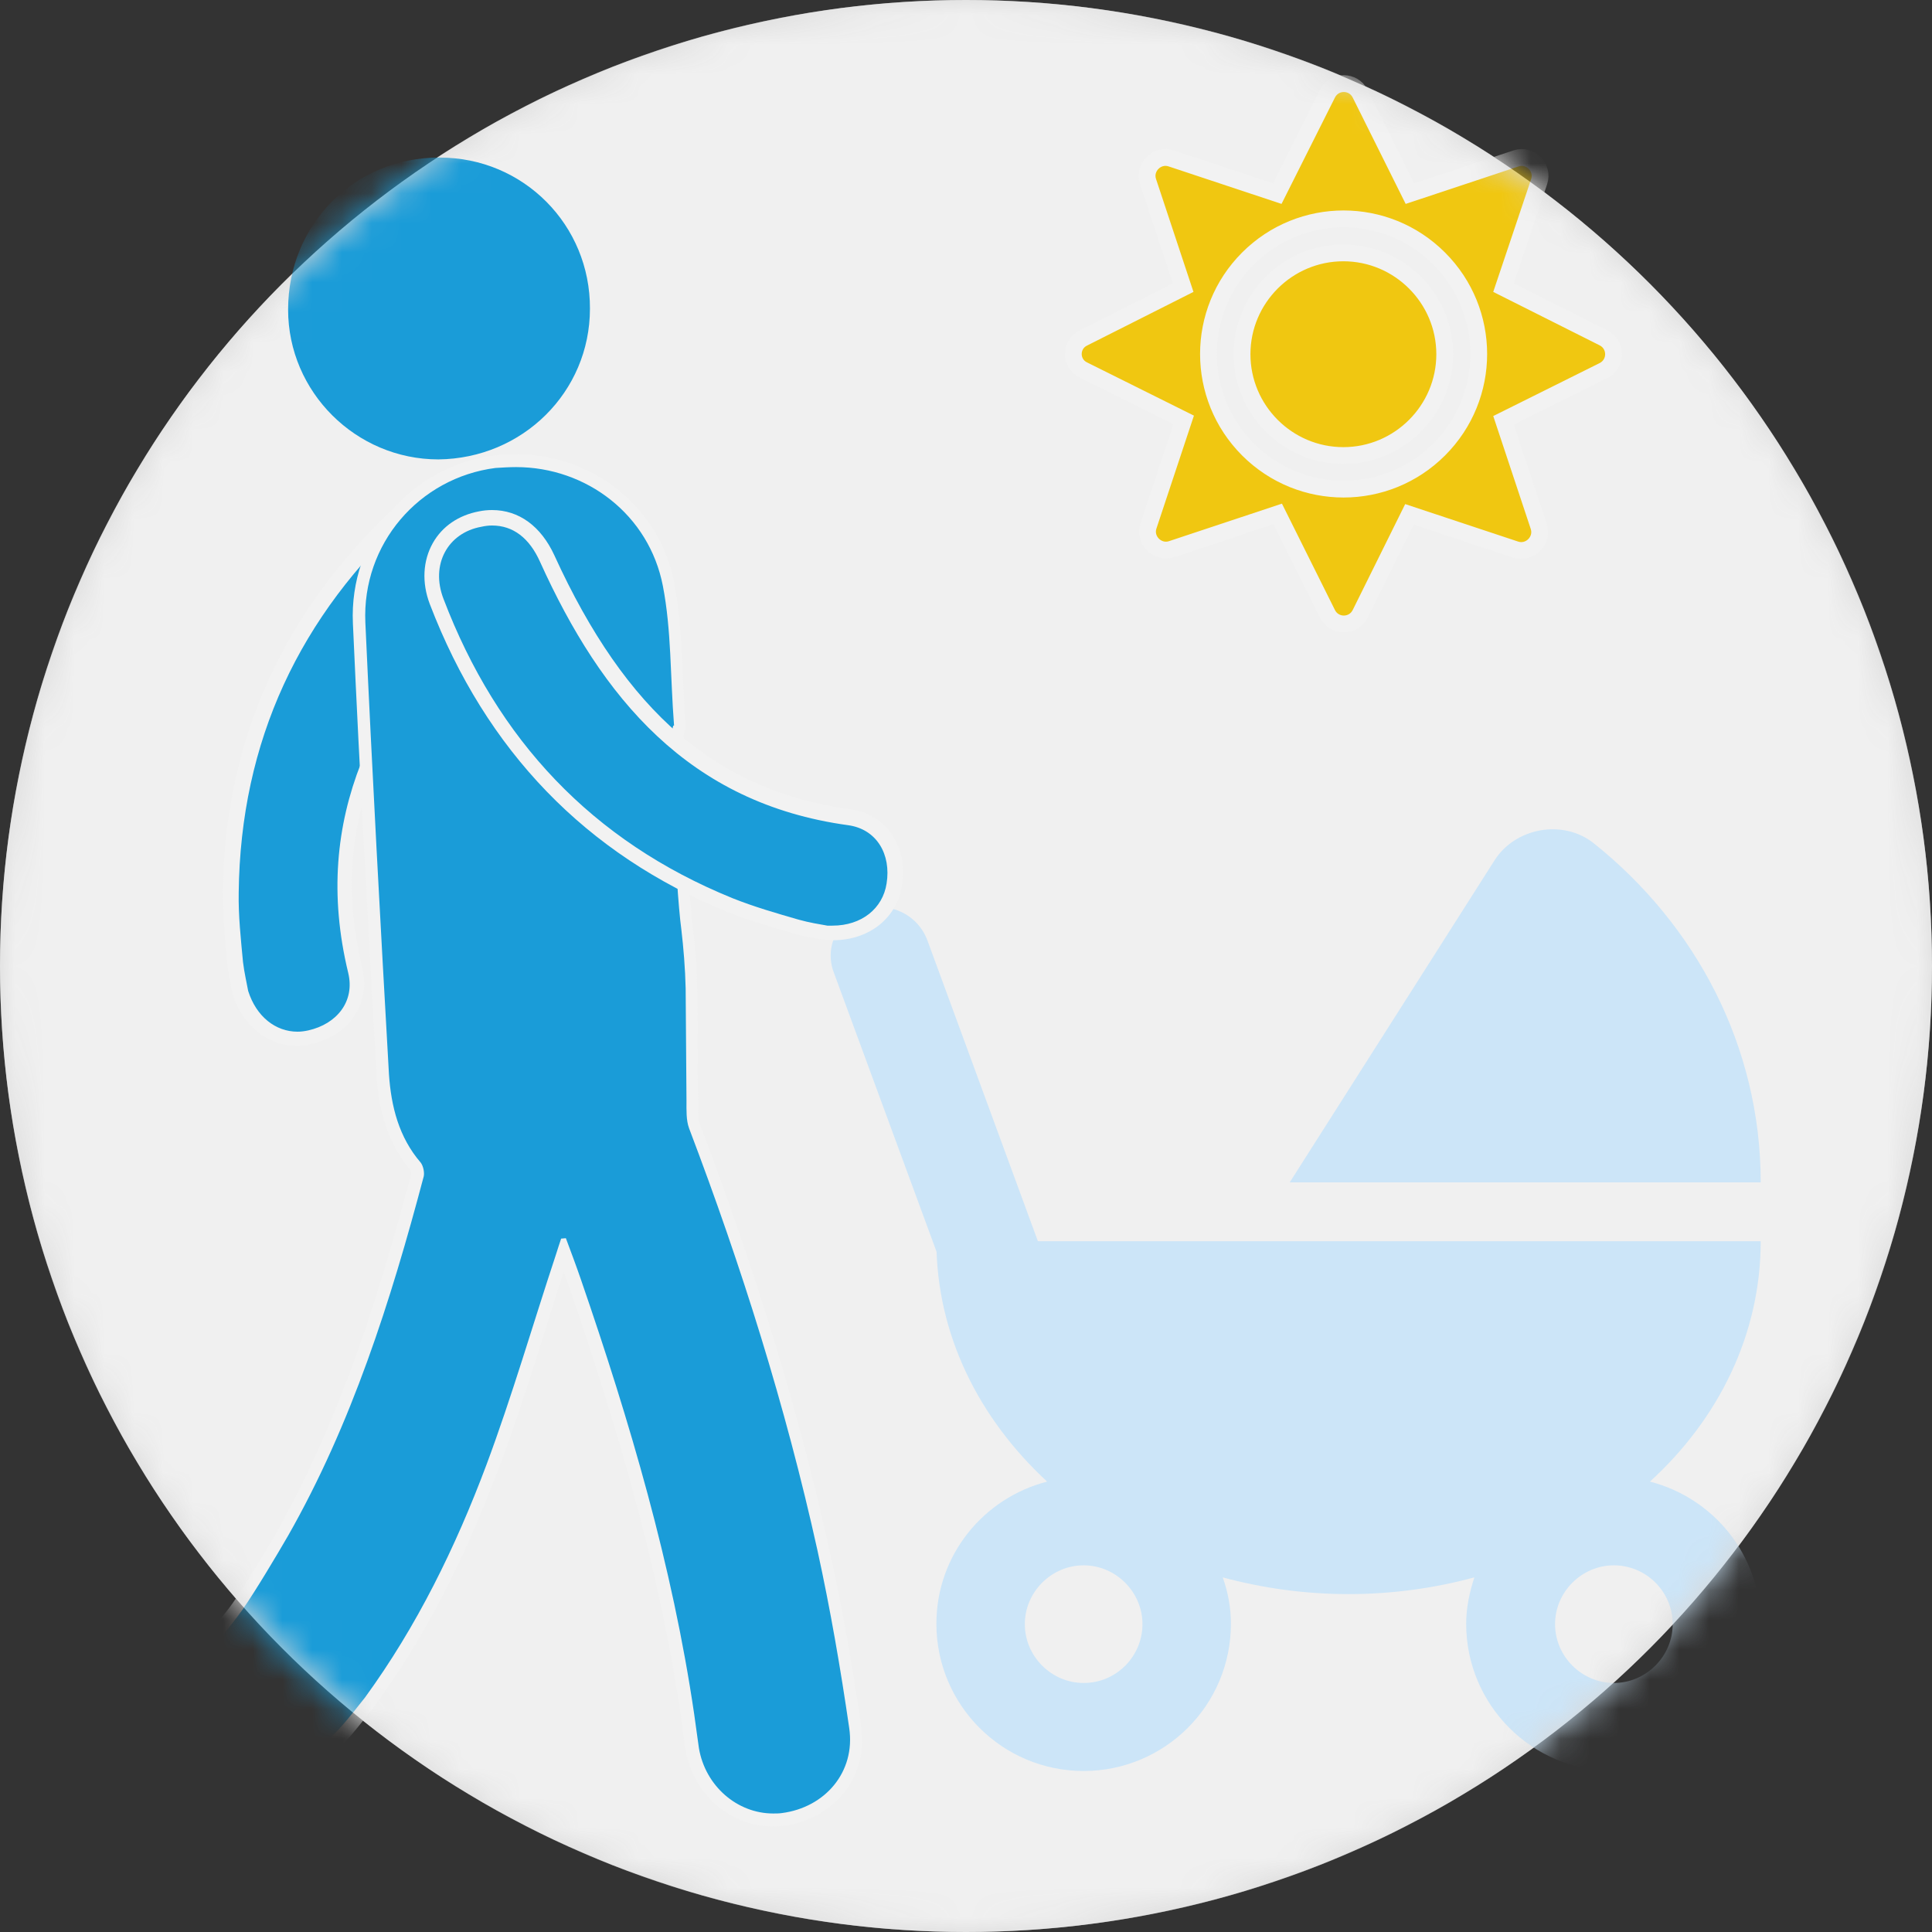 <?xml version="1.0" encoding="UTF-8"?>
<svg width="65px" height="65px" viewBox="0 0 65 65" version="1.1" xmlns="http://www.w3.org/2000/svg" xmlns:xlink="http://www.w3.org/1999/xlink">
    <rect x="0" y="0" width="65" height="65" fill="#333333" stroke="none"/>
    <title>icon-baby2-64x64px</title>
    <defs>
        <circle id="path-1" cx="32.5" cy="32.5" r="32.5"></circle>
    </defs>
    <g id="icon-baby2-64x64px" stroke="none" stroke-width="1" fill="none" fill-rule="evenodd">
        <mask id="mask-2" fill="white">
            <use xlink:href="#path-1"></use>
        </mask>
        <use id="Oval" fill="#D8D8D8" xlink:href="#path-1"></use>
        <g id="Group-32" mask="url(#mask-2)">
            <path d="M32.5,0 C50.449,0 65,14.551 65,32.5 C65,50.449 50.449,65 32.5,65 C14.551,65 0,50.449 0,32.5 C0,14.551 14.551,0 32.5,0" id="Fill-1" fill="#F0F0F0"></path>
            <g id="Group-7" transform="translate(36.111, 2.813)">
                <path d="M9.085,5.695 C10.963,5.695 12.495,7.226 12.495,9.104 C12.495,10.982 10.963,12.513 9.085,12.513 C7.207,12.513 5.676,10.982 5.676,9.104 C5.676,7.226 7.207,5.695 9.085,5.695 M5.878,12.311 C7.655,14.087 10.53,14.087 12.306,12.311 C14.084,10.534 14.084,7.659 12.306,5.883 C10.53,4.106 7.655,4.106 5.878,5.883 C4.103,7.659 4.103,10.534 5.878,12.311 M0.346,8.555 L3.697,6.865 L2.514,3.297 C2.354,2.821 2.817,2.358 3.293,2.517 L6.862,3.702 L8.552,0.336 C8.783,-0.112 9.418,-0.112 9.649,0.336 L11.325,3.702 L14.893,2.517 C15.368,2.358 15.832,2.821 15.672,3.297 L14.473,6.865 L17.838,8.555 C18.287,8.786 18.287,9.422 17.838,9.653 L14.473,11.328 L15.658,14.896 C15.816,15.373 15.354,15.835 14.877,15.676 L11.309,14.492 L9.649,17.843 C9.418,18.291 8.783,18.291 8.552,17.843 L6.875,14.477 L3.308,15.662 C2.832,15.821 2.369,15.358 2.527,14.882 L3.712,11.314 L0.346,9.638 C-0.116,9.422 -0.116,8.772 0.346,8.555" id="Fill-3" fill="#F0C711"></path>
                <path d="M9.085,5.695 C10.963,5.695 12.495,7.226 12.495,9.104 C12.495,10.982 10.963,12.513 9.085,12.513 C7.207,12.513 5.676,10.982 5.676,9.104 C5.676,7.226 7.207,5.695 9.085,5.695 Z M5.878,12.311 C7.655,14.087 10.53,14.087 12.306,12.311 C14.084,10.534 14.084,7.659 12.306,5.883 C10.53,4.106 7.655,4.106 5.878,5.883 C4.103,7.659 4.103,10.534 5.878,12.311 Z M0.346,8.555 L3.697,6.865 L2.514,3.297 C2.354,2.821 2.817,2.358 3.293,2.517 L6.862,3.702 L8.552,0.336 C8.783,-0.112 9.418,-0.112 9.649,0.336 L11.325,3.702 L14.893,2.517 C15.368,2.358 15.832,2.821 15.672,3.297 L14.473,6.865 L17.838,8.555 C18.287,8.786 18.287,9.422 17.838,9.653 L14.473,11.328 L15.658,14.896 C15.816,15.373 15.354,15.835 14.877,15.676 L11.309,14.492 L9.649,17.843 C9.418,18.291 8.783,18.291 8.552,17.843 L6.875,14.477 L3.308,15.662 C2.832,15.821 2.369,15.358 2.527,14.882 L3.712,11.314 L0.346,9.638 C-0.116,9.422 -0.116,8.772 0.346,8.555 Z" id="Stroke-5" stroke="#F2F2F2" stroke-width="0.565"></path>
            </g>
            <g id="Group-12" transform="translate(7.497, 16.221)">
                <path d="M2.499,18.735 C1.618,18.735 0.896,18.142 0.592,17.174 L0.592,17.16 L0.592,17.145 C0.578,17.073 0.563,17.002 0.549,16.915 C0.506,16.698 0.448,16.424 0.419,16.148 L0.39,15.803 C0.332,15.152 0.275,14.473 0.275,13.794 C0.332,8.739 2.311,4.391 6.153,0.881 C6.587,0.491 7.107,0.275 7.627,0.275 C8.291,0.275 8.898,0.622 9.273,1.228 C9.793,2.08 9.649,2.99 8.855,3.813 C4.738,8.075 3.395,11.96 4.478,16.453 C4.593,16.944 4.521,17.405 4.276,17.796 C4.001,18.244 3.525,18.561 2.932,18.692 C2.788,18.721 2.643,18.735 2.499,18.735" id="Fill-8" fill="#1A9CD8"></path>
                <path d="M7.612,7.10542736e-15 C7.034,7.10542736e-15 6.442,0.246 5.965,0.679 C2.065,4.247 0.058,8.652 0,13.78 C0,14.473 0.058,15.152 0.115,15.817 C0.13,15.932 0.13,16.048 0.144,16.163 C0.173,16.452 0.231,16.741 0.274,16.958 C0.289,17.044 0.303,17.117 0.318,17.174 L0.318,17.203 L0.332,17.232 C0.664,18.287 1.516,18.966 2.484,18.966 C2.643,18.966 2.802,18.951 2.961,18.908 C3.625,18.763 4.16,18.402 4.463,17.897 C4.752,17.434 4.824,16.9 4.694,16.351 C3.625,11.96 4.954,8.132 8.999,3.958 C9.88,3.048 10.039,2.008 9.446,1.054 C9.056,0.39 8.378,7.10542736e-15 7.612,7.10542736e-15 M7.612,0.52 C8.175,0.52 8.695,0.809 9.042,1.358 C9.504,2.109 9.36,2.903 8.652,3.626 C5.171,7.222 2.946,11.252 4.218,16.51 C4.449,17.463 3.842,18.229 2.874,18.446 C2.744,18.474 2.629,18.489 2.513,18.489 C1.776,18.489 1.126,17.983 0.852,17.117 C0.809,16.871 0.722,16.51 0.679,16.149 C0.606,15.369 0.52,14.589 0.534,13.809 C0.592,8.71 2.585,4.492 6.326,1.083 C6.716,0.693 7.179,0.52 7.612,0.52" id="Fill-10" fill="#F2F2F2"></path>
            </g>
            <g id="Group-17" transform="translate(6.415, 15.282)">
                <path d="M19.614,45.962 C18.3,45.962 17.13,44.936 16.913,43.579 C16.87,43.348 16.841,43.116 16.812,42.885 C16.797,42.741 16.768,42.582 16.754,42.438 C16.104,38.075 14.934,33.583 12.941,27.834 C12.825,27.516 12.71,27.199 12.594,26.881 L12.58,26.823 C12.565,26.881 12.551,26.924 12.522,26.982 C12.291,27.704 12.045,28.441 11.828,29.163 C11.323,30.781 10.788,32.456 10.182,34.074 C9.012,37.194 7.654,39.78 6.065,41.961 C5.892,42.192 5.473,42.698 5.3,42.914 C4.65,43.68 3.783,44.099 2.858,44.099 C2.353,44.099 1.862,43.983 1.443,43.752 C1.428,43.738 1.414,43.738 1.4,43.723 L1.385,43.709 C1.356,43.694 1.327,43.665 1.298,43.636 C0.446,42.958 0.071,41.946 0.287,40.921 L0.287,40.892 C0.374,40.372 0.706,39.895 0.851,39.693 C0.937,39.578 1.038,39.462 1.125,39.332 C1.284,39.144 1.443,38.942 1.573,38.74 C1.992,38.133 2.714,36.934 3.09,36.299 C3.09,36.284 3.104,36.284 3.104,36.27 C5.314,32.298 6.628,27.935 7.611,24.209 C7.625,24.136 7.596,24.006 7.553,23.949 C6.86,23.154 6.513,22.158 6.441,20.843 C6.166,15.903 5.877,10.804 5.646,5.648 C5.531,2.918 7.481,0.578 10.211,0.216 C10.442,0.188 10.687,0.173 10.918,0.173 C13.446,0.173 15.613,1.935 16.075,4.348 C16.277,5.373 16.321,6.413 16.364,7.525 C16.393,8.031 16.407,8.551 16.451,9.071 C16.451,9.129 16.436,9.186 16.407,9.23 C16.321,9.865 16.523,14.473 16.711,15.932 C16.797,16.596 16.855,17.304 16.855,17.94 C16.87,18.619 16.87,19.326 16.87,19.991 C16.87,20.569 16.87,21.146 16.884,21.71 L16.884,21.869 C16.884,22.114 16.884,22.374 16.956,22.562 C18.863,27.603 20.293,32.254 21.29,36.79 C21.68,38.581 22.026,40.488 22.358,42.784 C22.46,43.521 22.286,44.243 21.853,44.806 C21.391,45.399 20.697,45.789 19.903,45.89 C19.816,45.948 19.715,45.962 19.614,45.962" id="Fill-13" fill="#1A9CD8"></path>
                <path d="M10.947,0 C10.701,0 10.456,0.014 10.21,0.043 C7.379,0.419 5.328,2.846 5.458,5.691 C5.689,10.848 5.978,15.947 6.253,20.887 C6.325,22.23 6.715,23.284 7.408,24.108 C7.423,24.122 7.423,24.166 7.423,24.194 C6.44,27.921 5.14,32.254 2.93,36.198 C2.93,36.212 2.916,36.227 2.916,36.241 C2.54,36.877 1.833,38.061 1.414,38.653 C1.284,38.841 1.125,39.029 0.966,39.231 C0.879,39.347 0.778,39.462 0.677,39.592 C0.518,39.794 0.171,40.314 0.07,40.863 L0.07,40.892 C-0.175,41.99 0.229,43.088 1.154,43.824 C1.183,43.853 1.226,43.882 1.255,43.897 C1.269,43.911 1.298,43.926 1.327,43.94 C1.789,44.186 2.309,44.316 2.844,44.316 C3.84,44.316 4.765,43.868 5.444,43.044 C5.631,42.828 6.036,42.308 6.209,42.091 C6.209,42.077 6.224,42.077 6.224,42.062 C7.827,39.867 9.17,37.281 10.355,34.147 C10.961,32.529 11.496,30.853 12.001,29.236 C12.175,28.672 12.363,28.08 12.55,27.502 C12.594,27.632 12.651,27.777 12.695,27.907 C14.674,33.627 15.858,38.119 16.494,42.467 C16.523,42.611 16.537,42.77 16.551,42.914 C16.58,43.146 16.609,43.377 16.653,43.608 C16.898,45.067 18.155,46.164 19.57,46.164 C19.686,46.164 19.801,46.164 19.917,46.15 C20.769,46.049 21.52,45.63 22.011,44.994 C22.474,44.388 22.676,43.608 22.56,42.813 C22.228,40.502 21.881,38.596 21.477,36.804 C20.466,32.254 19.05,27.589 17.129,22.533 C17.071,22.374 17.071,22.143 17.071,21.912 L17.071,21.753 C17.057,21.176 17.057,20.598 17.057,20.034 C17.057,19.356 17.057,18.662 17.043,17.983 C17.028,17.348 16.985,16.626 16.898,15.961 C16.725,14.574 16.523,10.126 16.595,9.374 C16.638,9.302 16.653,9.216 16.653,9.129 C16.609,8.609 16.595,8.089 16.566,7.583 C16.523,6.471 16.465,5.417 16.277,4.377 C15.829,1.834 13.561,0 10.947,0 M10.947,0.433 C13.316,0.433 15.425,2.037 15.887,4.434 C16.176,5.922 16.133,7.468 16.263,9.129 L16.248,9.129 C16.075,9.129 16.306,14.488 16.508,15.99 C16.58,16.597 16.638,17.304 16.653,17.969 C16.667,19.226 16.667,20.482 16.681,21.753 C16.681,22.071 16.667,22.403 16.768,22.678 C18.53,27.314 20.018,32.038 21.087,36.877 C21.52,38.856 21.867,40.863 22.156,42.857 C22.373,44.33 21.347,45.529 19.888,45.717 C19.787,45.731 19.7,45.731 19.599,45.731 C18.386,45.731 17.317,44.807 17.1,43.536 C17.043,43.16 16.999,42.784 16.941,42.394 C16.205,37.382 14.775,32.543 13.128,27.762 C12.969,27.3 12.796,26.838 12.623,26.376 C12.565,26.376 12.521,26.39 12.464,26.39 C12.406,26.563 12.348,26.737 12.29,26.924 C11.51,29.279 10.817,31.677 9.95,34.002 C8.91,36.776 7.61,39.433 5.863,41.831 C5.689,42.048 5.285,42.568 5.097,42.77 C4.418,43.579 3.595,43.882 2.829,43.882 C2.338,43.882 1.89,43.752 1.515,43.55 C1.471,43.521 1.443,43.492 1.399,43.463 C0.59,42.813 0.273,41.889 0.475,40.964 C0.533,40.459 0.908,39.953 1.009,39.823 C1.255,39.506 1.515,39.202 1.746,38.87 C2.179,38.249 2.901,37.036 3.277,36.386 C5.415,32.63 6.729,28.499 7.841,24.296 C7.87,24.166 7.827,23.949 7.74,23.833 C7.004,22.981 6.744,21.941 6.671,20.858 C6.383,15.788 6.108,10.732 5.877,5.662 C5.761,3.019 7.683,0.794 10.254,0.462 C10.485,0.448 10.716,0.433 10.947,0.433" id="Fill-15" fill="#F2F2F2"></path>
            </g>
            <path d="M19.848,10.386 C19.862,7.569 17.609,5.301 14.792,5.301 C11.947,5.287 9.693,7.54 9.693,10.415 C9.693,13.188 11.976,15.456 14.749,15.456 C17.58,15.427 19.848,13.188 19.848,10.386" id="Fill-18" fill="#1A9CD8"></path>
            <g id="Group-24" transform="translate(31.504, 27.9)" fill="#CCE5F8">
                <path d="M24.772,26.743 C24.772,27.826 23.876,28.722 22.793,28.722 C21.71,28.722 20.814,27.826 20.814,26.743 C20.814,25.66 21.71,24.764 22.793,24.764 C23.876,24.764 24.772,25.645 24.772,26.743 M4.954,28.722 C3.871,28.722 2.975,27.826 2.975,26.743 C2.975,25.66 3.871,24.764 4.954,24.764 C6.038,24.764 6.933,25.66 6.933,26.743 C6.933,27.826 6.052,28.722 4.954,28.722 M27.733,13.859 L6.933,13.859 L3.958,13.859 L-3.55271368e-15,13.859 C-3.55271368e-15,16.993 1.43,19.824 3.726,21.947 C1.589,22.496 -3.55271368e-15,24.417 -3.55271368e-15,26.729 C-3.55271368e-15,29.459 2.21,31.683 4.954,31.683 C7.684,31.683 9.909,29.473 9.909,26.729 C9.909,26.18 9.808,25.66 9.634,25.169 C10.963,25.53 12.393,25.732 13.866,25.732 C15.34,25.732 16.77,25.53 18.099,25.169 C17.94,25.66 17.824,26.18 17.824,26.729 C17.824,29.459 20.034,31.683 22.779,31.683 C25.509,31.683 27.733,29.473 27.733,26.729 C27.733,24.417 26.144,22.496 24.006,21.947 C26.318,19.839 27.733,16.993 27.733,13.859" id="Fill-20"></path>
                <path d="M22.114,0.469 C21.074,-0.354 19.471,-0.051 18.777,1.047 L11.887,11.88 L27.733,11.88 C27.733,7.301 25.552,3.213 22.114,0.469" id="Fill-22"></path>
            </g>
            <path d="M35.216,42.568 L31.576,42.294 L28.052,32.717 C27.734,31.879 28.167,30.94 29.019,30.622 C29.9,30.305 30.868,30.752 31.2,31.634 L35.216,42.568 Z" id="Fill-25" fill="#CCE5F8"></path>
            <g id="Group-31" transform="translate(14.279, 17.16)">
                <path d="M13.744,14.228 L13.556,14.228 L13.542,14.228 L13.527,14.228 C13.455,14.214 13.383,14.199 13.296,14.185 C13.08,14.141 12.805,14.098 12.531,14.026 L12.184,13.925 C11.548,13.737 10.898,13.549 10.277,13.289 C5.597,11.382 2.275,7.945 0.412,3.077 C0.166,2.427 0.195,1.777 0.498,1.257 C0.787,0.751 1.278,0.419 1.885,0.318 C2.015,0.289 2.145,0.289 2.275,0.289 C2.838,0.289 3.618,0.535 4.138,1.661 C6.594,7.049 9.714,9.736 14.293,10.371 C14.784,10.444 15.203,10.675 15.477,11.05 C15.795,11.469 15.911,12.032 15.824,12.625 C15.665,13.578 14.827,14.228 13.744,14.228" id="Fill-27" fill="#1A9CD8"></path>
                <path d="M2.275,0 C2.131,0 1.986,0.014 1.842,0.043 C1.148,0.173 0.599,0.549 0.282,1.112 C-0.051,1.704 -0.094,2.441 0.181,3.163 C2.073,8.103 5.438,11.584 10.191,13.52 C10.826,13.78 11.491,13.968 12.126,14.156 C12.242,14.184 12.357,14.228 12.473,14.257 C12.762,14.343 13.036,14.387 13.267,14.43 C13.354,14.444 13.426,14.459 13.484,14.473 L13.513,14.473 L13.542,14.473 L13.744,14.473 C14.957,14.473 15.896,13.737 16.069,12.624 C16.171,11.96 16.041,11.324 15.679,10.848 C15.362,10.414 14.885,10.14 14.322,10.068 C9.844,9.447 6.782,6.803 4.369,1.517 C3.922,0.549 3.185,0 2.275,0 M2.275,0.52 C2.983,0.52 3.532,0.939 3.893,1.748 C5.958,6.312 8.891,9.866 14.249,10.602 C15.217,10.732 15.708,11.584 15.549,12.567 C15.419,13.404 14.712,13.982 13.729,13.982 L13.556,13.982 C13.311,13.939 12.949,13.881 12.588,13.78 C11.837,13.563 11.086,13.347 10.364,13.058 C5.641,11.137 2.448,7.728 0.643,2.99 C0.195,1.834 0.787,0.766 1.914,0.563 C2.044,0.534 2.159,0.52 2.275,0.52" id="Fill-29" fill="#F2F2F2"></path>
            </g>
        </g>
    </g>
</svg>